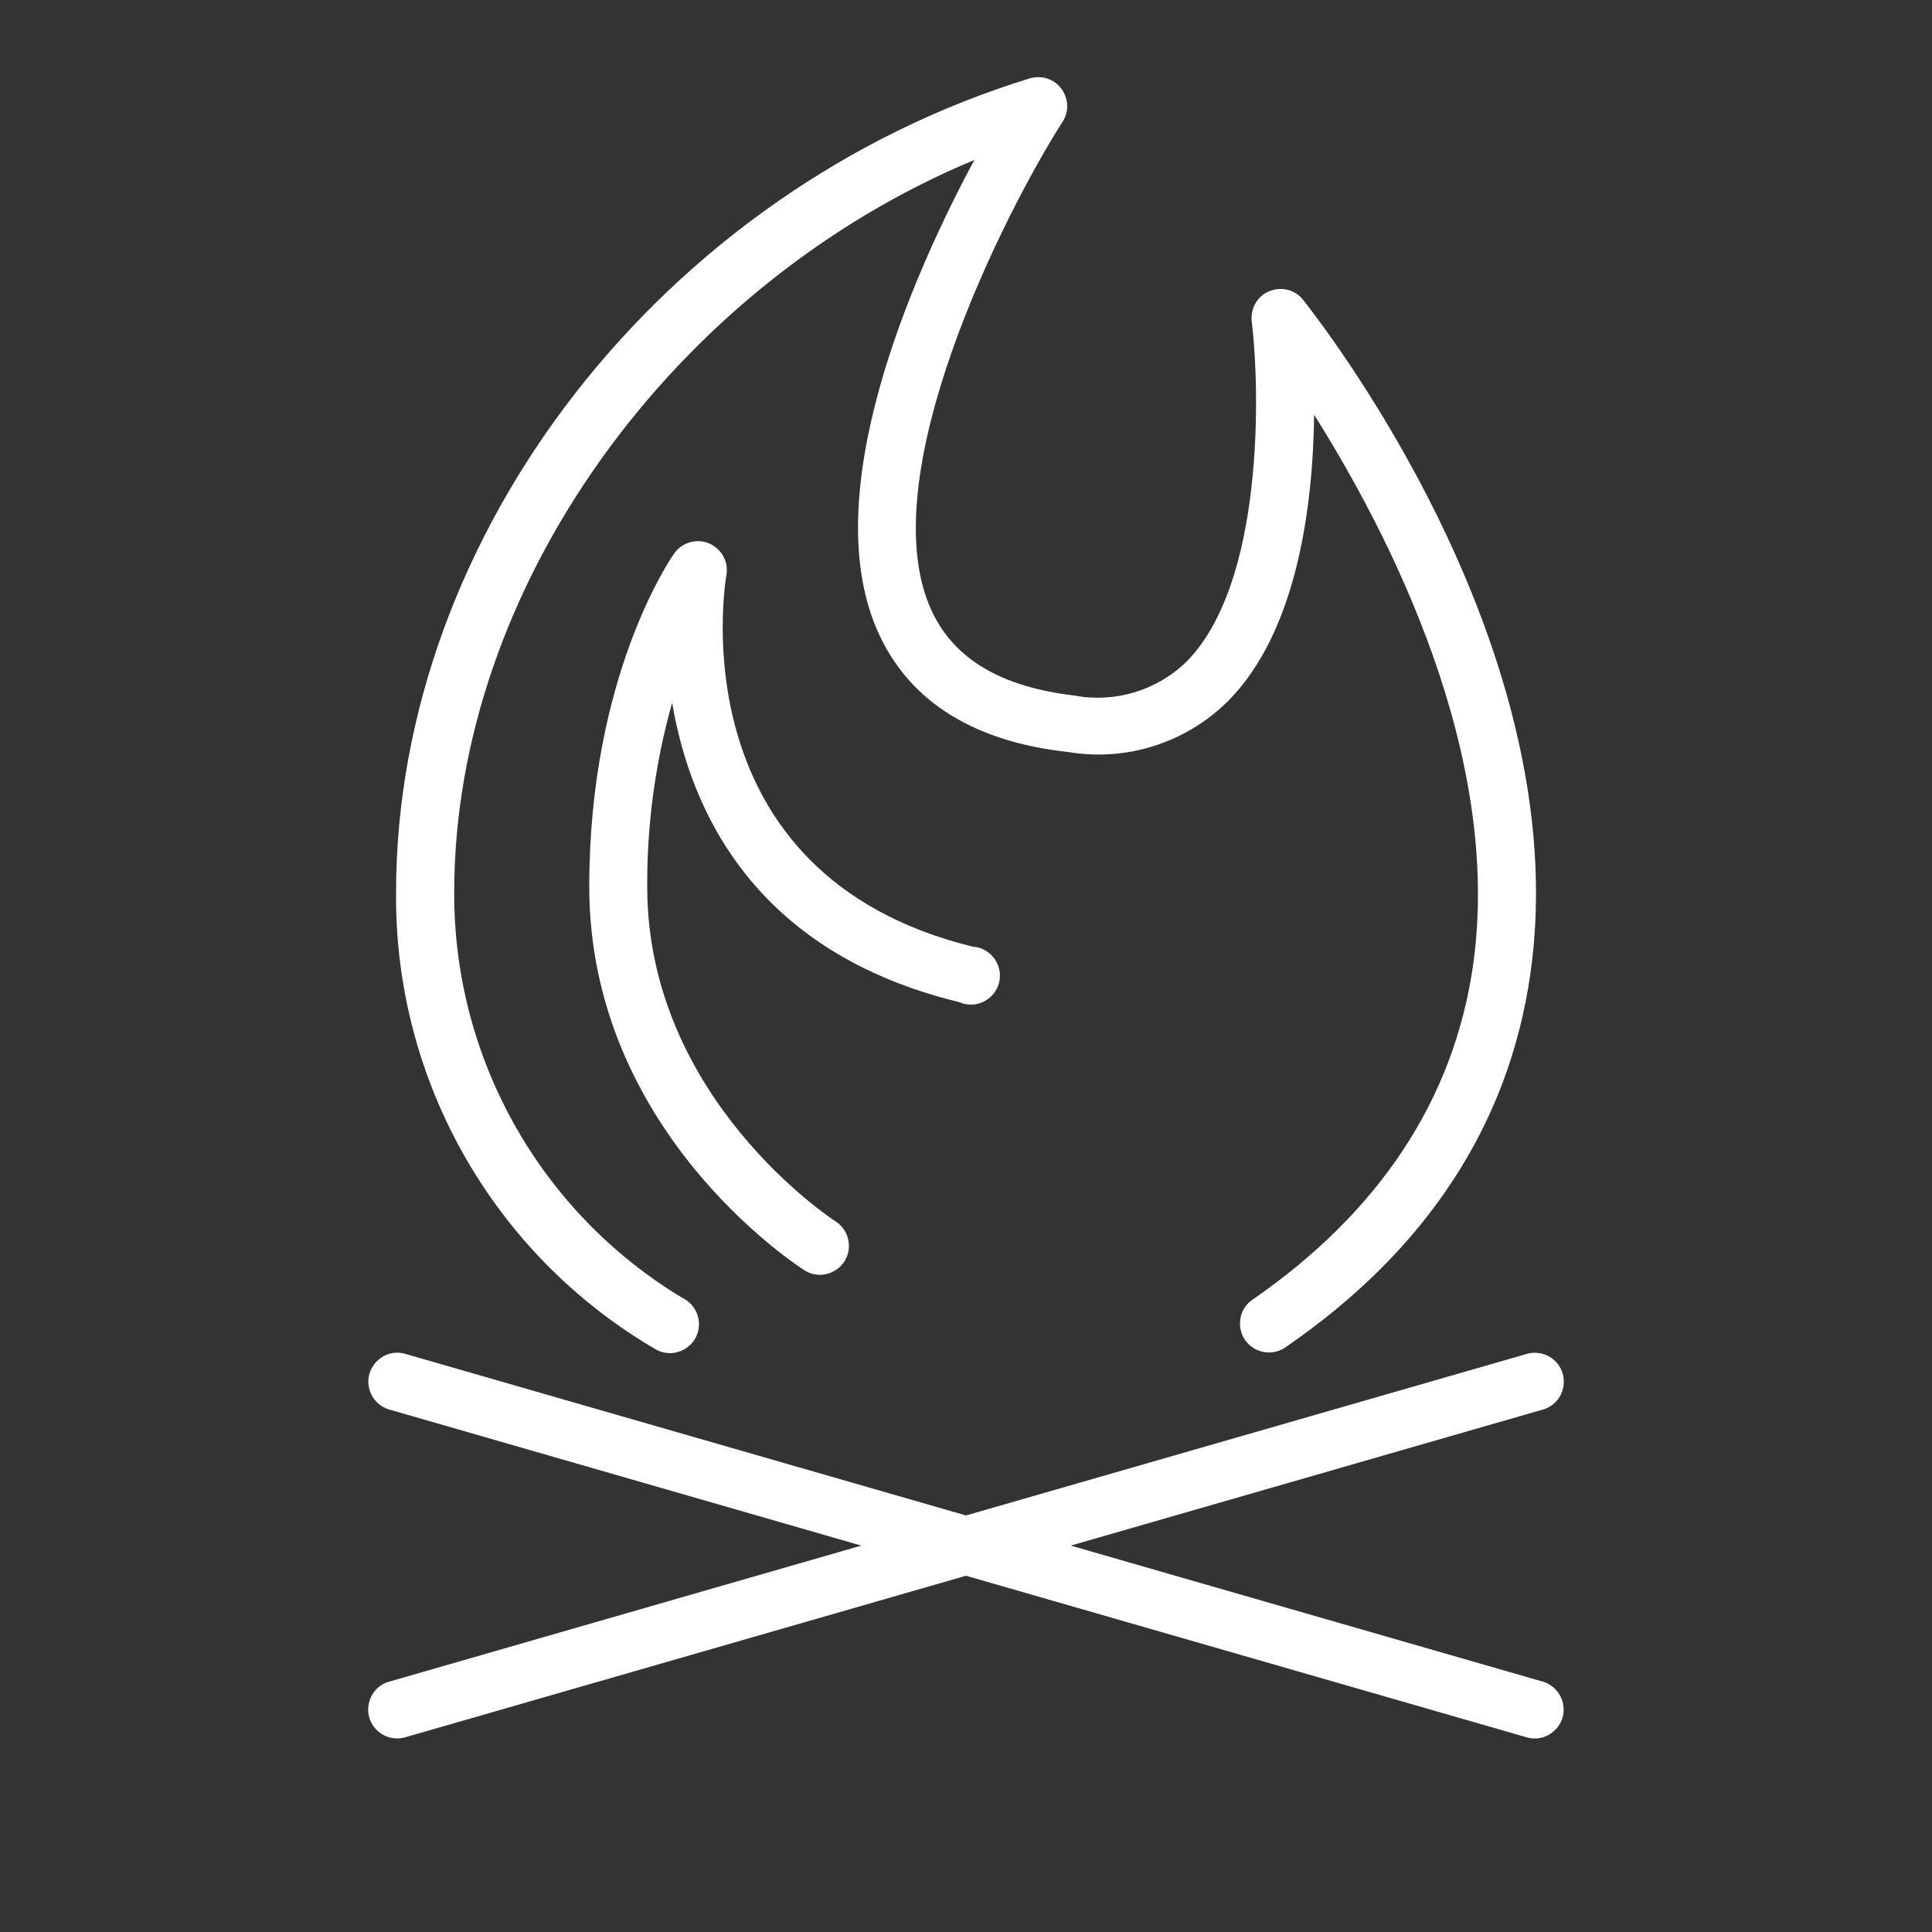 <?xml version="1.0" encoding="UTF-8"?> <svg xmlns="http://www.w3.org/2000/svg" viewBox="0 0 100.00 100.00" data-guides="{&quot;vertical&quot;:[],&quot;horizontal&quot;:[]}"><rect x="0" y="0" width="100.00" height="100.00" fill="#333333" stroke="none"/><defs></defs><path fill="#ffffff" stroke="black" fill-opacity="1" stroke-width="0" stroke-opacity="1" color="rgb(51, 51, 51)" fill-rule="evenodd" id="tSvg1739acebb97" title="Path 6" d="M79.92 87.06C71.753 84.707 63.587 82.353 55.42 80C63.587 77.647 71.753 75.293 79.92 72.94C81.015 72.573 81.301 71.158 80.436 70.394C80.069 70.069 79.566 69.945 79.09 70.06C69.393 72.853 59.697 75.647 50 78.44C40.307 75.647 30.613 72.853 20.92 70.06C19.798 69.788 18.802 70.833 19.128 71.941C19.266 72.411 19.625 72.784 20.09 72.94C28.253 75.293 36.417 77.647 44.58 80C36.413 82.353 28.247 84.707 20.08 87.06C18.985 87.427 18.699 88.842 19.564 89.606C19.931 89.931 20.434 90.055 20.91 89.94C30.607 87.147 40.303 84.353 50 81.56C59.693 84.353 69.387 87.147 79.08 89.94C80.202 90.212 81.198 89.167 80.872 88.059C80.734 87.589 80.374 87.216 79.92 87.06Z"></path><path fill="#ffffff" stroke="black" fill-opacity="1" stroke-width="0" stroke-opacity="1" color="rgb(51, 51, 51)" fill-rule="evenodd" id="tSvgfc0a5fc713" title="Path 7" d="M33.92 69.83C34.916 70.414 36.171 69.7 36.178 68.546C36.182 67.962 35.847 67.43 35.32 67.18C27.961 62.747 23.475 54.771 23.51 46.18C23.51 30.42 34.84 14.77 50.43 8.28C47.3 14.12 42.11 25.69 45.54 32.92C47.17 36.35 50.44 38.39 55.26 38.92C58.279 39.434 61.361 38.462 63.54 36.31C67.17 32.68 67.96 26.11 68.02 21.47C71.81 27.49 77.82 39 76.24 50C75.24 56.88 71.44 62.68 64.89 67.23C63.909 67.839 63.955 69.282 64.973 69.827C65.495 70.106 66.132 70.053 66.6 69.69C73.86 64.69 78.1 58.17 79.21 50.42C81.66 33.35 68 16.24 67.45 15.52C66.728 14.618 65.302 14.836 64.882 15.912C64.791 16.143 64.76 16.393 64.79 16.64C65.22 20.17 65.44 30.21 61.4 34.26C59.864 35.748 57.701 36.397 55.6 36C51.82 35.55 49.41 34.13 48.24 31.65C45 24.78 52 11 55 6.3C55.622 5.327 54.957 4.046 53.804 3.994C53.63 3.986 53.456 4.008 53.29 4.06C34.31 9.9 20.5 27.62 20.5 46.2C20.413 55.913 25.534 64.929 33.92 69.83Z"></path><path fill="#ffffff" stroke="black" fill-opacity="1" stroke-width="0" stroke-opacity="1" color="rgb(51, 51, 51)" fill-rule="evenodd" id="tSvg1277a4466f1" title="Path 8" d="M49.65 51.87C50.707 52.335 51.871 51.481 51.745 50.333C51.665 49.609 51.077 49.047 50.35 49C35.14 45.26 37.49 30.39 37.6 29.76C37.791 28.621 36.678 27.703 35.596 28.107C35.316 28.211 35.074 28.397 34.9 28.64C34.72 28.89 30.5 35 30.5 45.89C30.5 58.53 41.21 65.48 41.67 65.77C42.661 66.362 43.922 65.66 43.94 64.505C43.947 63.999 43.699 63.523 43.28 63.24C43.18 63.18 33.5 56.91 33.5 45.9C33.483 42.679 33.918 39.471 34.79 36.37C35.74 42 39.07 49.3 49.65 51.87Z"></path></svg> 